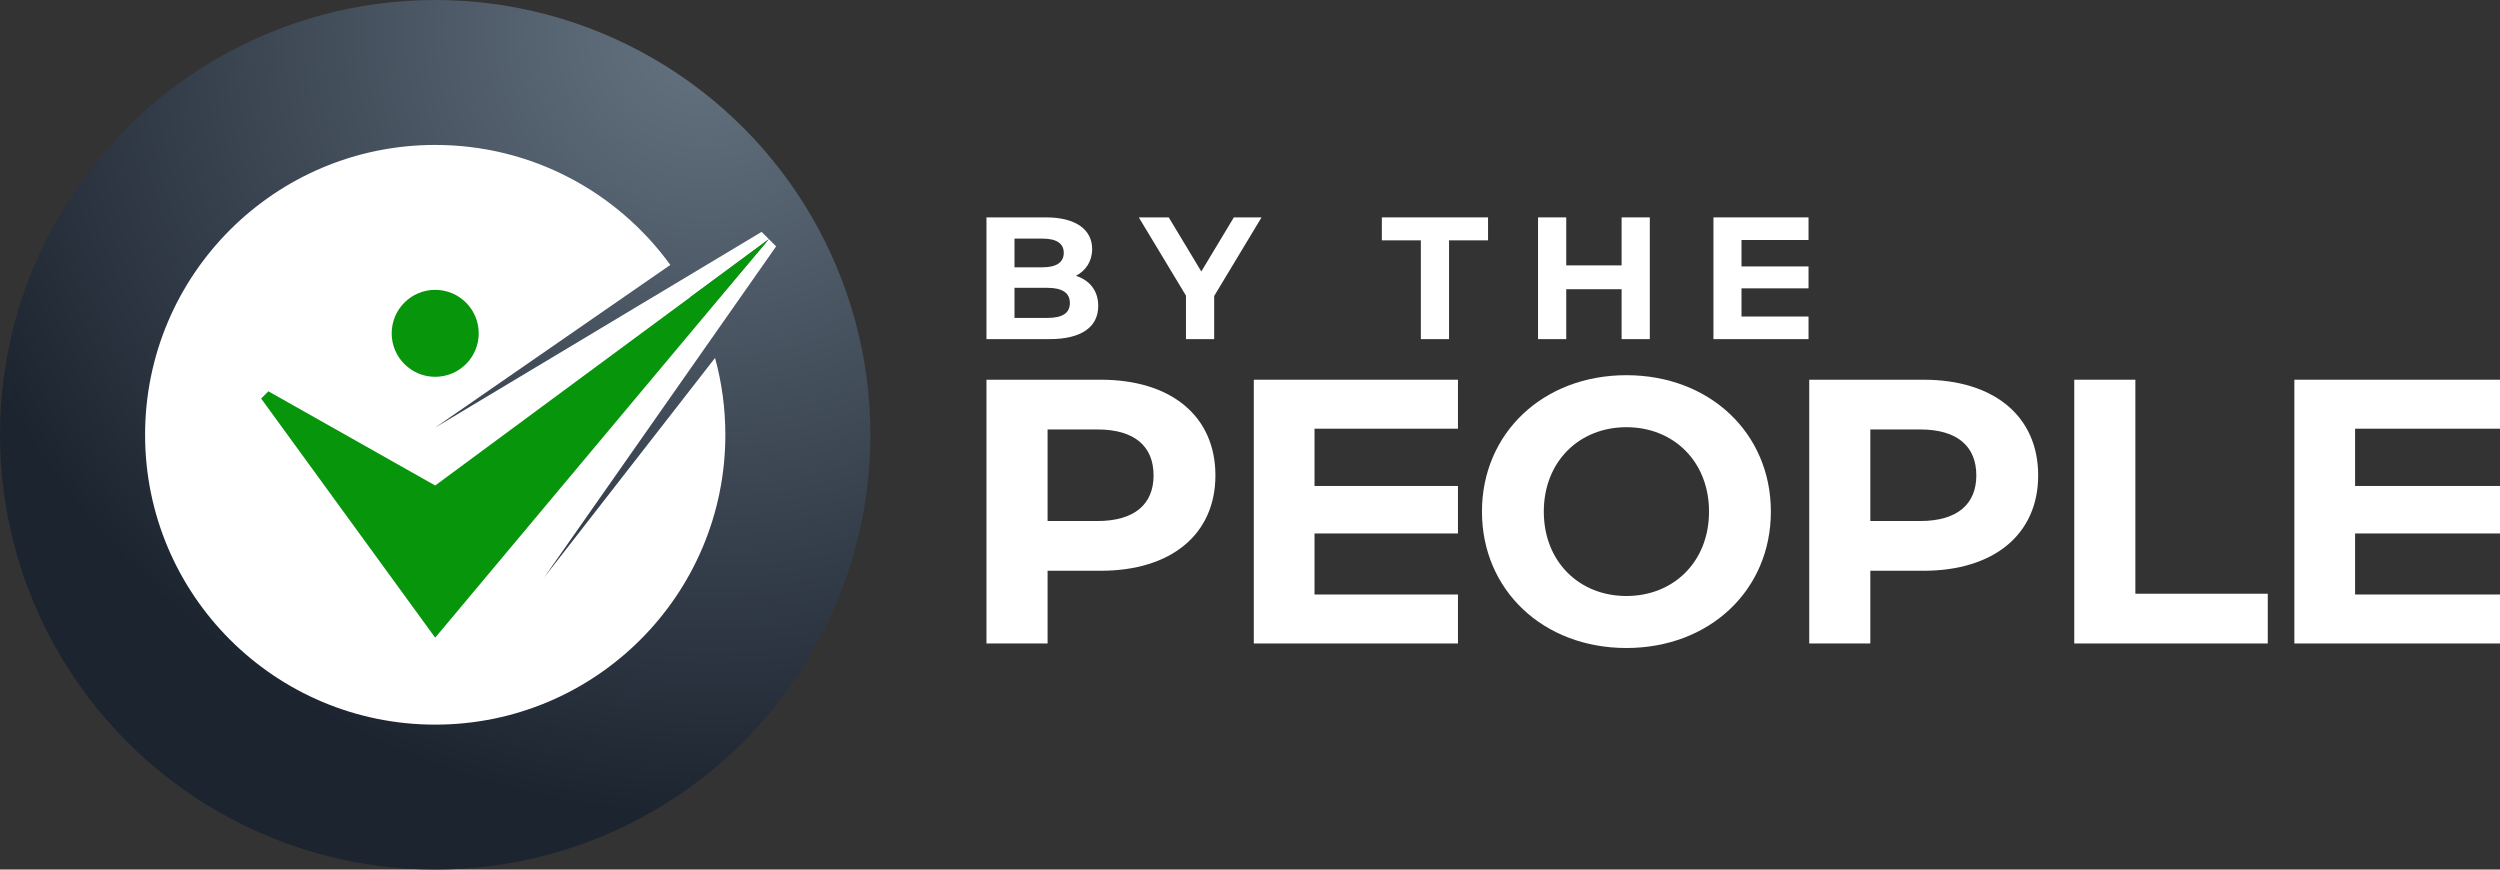 <svg width="115" height="40" viewBox="0 0 115 40" fill="none" xmlns="http://www.w3.org/2000/svg">
<rect x="0" y="0" width="115" height="40" fill="#333333" stroke="none"/>
<ellipse cx="20.019" cy="20" rx="20.019" ry="20" fill="url(#paint0_radial_1506_905)"/>
<path fill-rule="evenodd" clip-rule="evenodd" d="M33.366 20C33.366 27.364 27.391 33.333 20.02 33.333C12.649 33.333 6.674 27.364 6.674 20C6.674 12.636 12.649 6.667 20.02 6.667C24.47 6.667 28.41 8.842 30.835 12.186L20.02 19.667L31.316 12.896L35.035 10.667L35.368 11L31.764 13.661C31.943 13.991 32.108 14.329 32.259 14.674L35.368 11L35.702 11.333L25.031 26.563L32.892 16.465C33.201 17.591 33.366 18.776 33.366 20Z" fill="white"/>
<path fill-rule="evenodd" clip-rule="evenodd" d="M20.019 22.333L35.367 11L20.019 29.333L12.012 18.333L12.345 18L20.019 22.333ZM20.019 17.333C21.125 17.333 22.021 16.438 22.021 15.333C22.021 14.229 21.125 13.333 20.019 13.333C18.914 13.333 18.017 14.229 18.017 15.333C18.017 16.438 18.914 17.333 20.019 17.333Z" fill="#06950B"/>
<path d="M108.334 27.347H115.001V29.6H105.541V17.467H115.001V19.72H108.334V22.355H115.001V24.539H108.334V27.347Z" fill="white"/>
<path d="M95.416 29.6V17.467H98.227V27.312H104.317V29.6H95.416Z" fill="white"/>
<path d="M88.482 17.467C91.726 17.467 93.756 19.148 93.756 21.869C93.756 24.573 91.726 26.255 88.482 26.255H86.035V29.6H83.225V17.467H88.482ZM88.326 23.967C90.043 23.967 90.911 23.187 90.911 21.869C90.911 20.535 90.043 19.755 88.326 19.755H86.035V23.967H88.326Z" fill="white"/>
<path d="M74.815 29.808C70.981 29.808 68.17 27.139 68.17 23.534C68.17 19.928 70.981 17.259 74.815 17.259C78.632 17.259 81.46 19.911 81.46 23.534C81.46 27.156 78.632 29.808 74.815 29.808ZM74.815 27.416C76.984 27.416 78.615 25.839 78.615 23.534C78.615 21.228 76.984 19.651 74.815 19.651C72.646 19.651 71.015 21.228 71.015 23.534C71.015 25.839 72.646 27.416 74.815 27.416Z" fill="white"/>
<path d="M60.468 27.347H67.066V29.6H57.675V17.467H67.066V19.72H60.468V22.355H67.066V24.539H60.468V27.347Z" fill="white"/>
<path d="M50.635 17.467C53.88 17.467 55.909 19.148 55.909 21.869C55.909 24.573 53.88 26.255 50.635 26.255H48.189V29.6H45.378V17.467H50.635ZM50.479 23.967C52.197 23.967 53.064 23.187 53.064 21.869C53.064 20.535 52.197 19.755 50.479 19.755H48.189V23.967H50.479Z" fill="white"/>
<path d="M80.109 14.56H83.192V15.6H78.819V10H83.192V11.04H80.109V12.256H83.192V13.264H80.109V14.56Z" fill="white"/>
<path d="M74.594 10H75.891V15.6H74.594V13.304H72.047V15.6H70.75V10H72.047V12.208H74.594V10Z" fill="white"/>
<path d="M65.359 15.6V11.056H63.565V10H68.45V11.056H66.656V15.6H65.359Z" fill="white"/>
<path d="M58.03 10L55.852 13.616V15.6H54.555V13.6L52.385 10H53.762L55.26 12.488L56.757 10H58.03Z" fill="white"/>
<path d="M49.494 12.688C50.118 12.888 50.519 13.368 50.519 14.072C50.519 15.04 49.75 15.6 48.277 15.6H45.378V10H48.117C49.518 10 50.239 10.584 50.239 11.456C50.239 12.016 49.95 12.448 49.494 12.688ZM47.956 10.976H46.667V12.296H47.956C48.589 12.296 48.933 12.072 48.933 11.632C48.933 11.192 48.589 10.976 47.956 10.976ZM48.181 14.624C48.853 14.624 49.214 14.416 49.214 13.936C49.214 13.464 48.853 13.24 48.181 13.24H46.667V14.624H48.181Z" fill="white"/>
<defs>
<radialGradient id="paint0_radial_1506_905" cx="0" cy="0" r="1" gradientUnits="userSpaceOnUse" gradientTransform="translate(32.357 1.75) rotate(110.218) scale(35.7 36.682)">
<stop stop-color="#657381"/>
<stop offset="1" stop-color="#1C242F"/>
</radialGradient>
</defs>
</svg>
